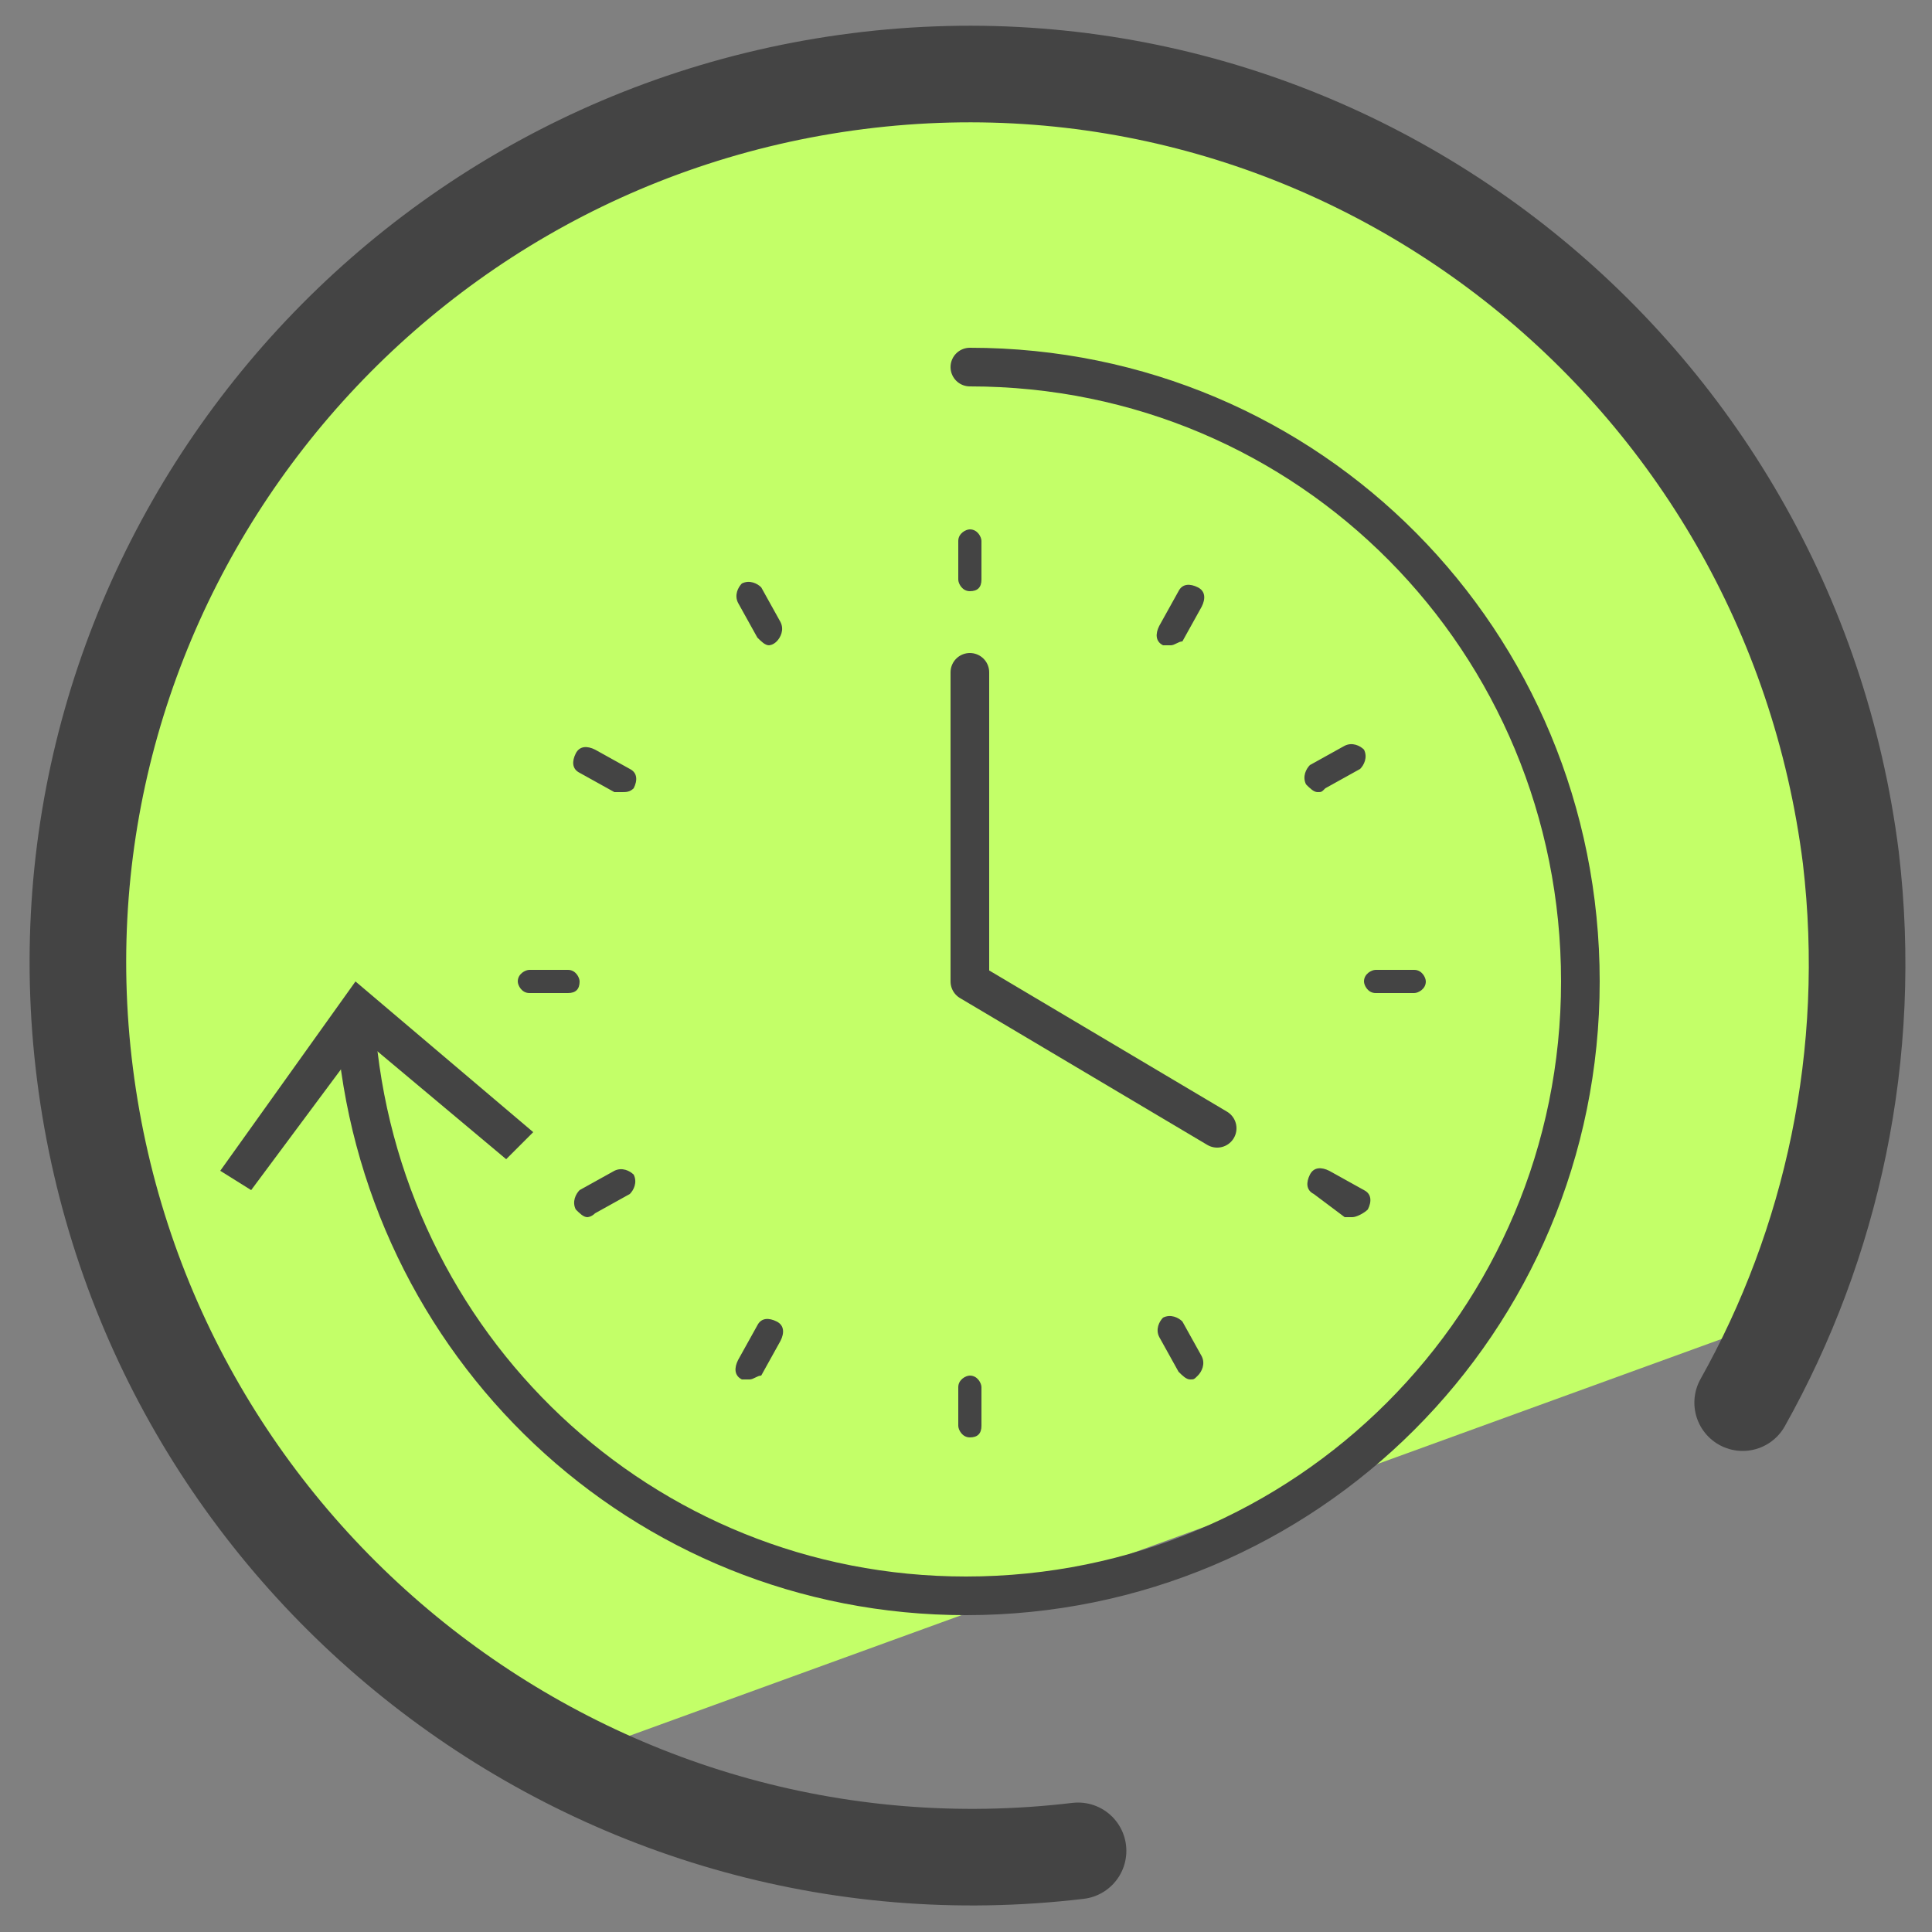 <svg xmlns="http://www.w3.org/2000/svg" id="Layer_1" x="0" y="0" version="1.1" viewBox="0 0 50 50" xml:space="preserve"><rect x="0" y="0" width="50" height="50" fill="#808080" stroke="none"/><style>.st3{fill:#444}</style><path fill="#c3ff68" d="M47.6 20.3c-.2-.8-2.7-7.5-3.2-8.1l-3-3.5-.2.1L33.6 3l-7.8-.7c-3.2 0-12.8-.7-21.3 11.5l-2.9 7.9.5 2L4 35.3c.1.4 4.7 7 5.1 7.2l5.6 3 32.2-11.7c.6-.5 1.7-8.8.7-13.5z"/><path fill="none" stroke="#444" stroke-linecap="round" stroke-linejoin="round" stroke-miterlimit="10" stroke-width="2.5" d="M27.9 47.9C15.3 49.4 3.8 40.4 2.2 27.8s7.4-24.1 20-25.7 24.1 7.4 25.7 20.1c.6 5.1-.5 10-2.8 14.1"/><path d="M25.1 15.3c-.2 0-.3-.2-.3-.3v-1c0-.2.2-.3.3-.3.2 0 .3.2.3.3v1c0 .2-.1.3-.3.3zm-5.2 1.4c-.1 0-.2-.1-.3-.2l-.5-.9c-.1-.2 0-.4.1-.5.2-.1.4 0 .5.1l.5.9c.1.2 0 .4-.1.5-.1.1-.2.1-.2.1zm-3.8 3.8h-.2L15 20c-.2-.1-.2-.3-.1-.5s.3-.2.5-.1l.9.5c.2.1.2.3.1.5-.1.1-.2.1-.3.1zm-1.4 5.2h-1c-.2 0-.3-.2-.3-.3 0-.2.2-.3.3-.3h1c.2 0 .3.2.3.3 0 .2-.1.3-.3.3zm.5 5.8c-.1 0-.2-.1-.3-.2-.1-.2 0-.4.1-.5l.9-.5c.2-.1.4 0 .5.1.1.2 0 .4-.1.5l-.9.5c-.1.1-.2.1-.2.1zm4.2 4.2h-.2c-.2-.1-.2-.3-.1-.5l.5-.9c.1-.2.3-.2.5-.1s.2.3.1.5l-.5.9c-.1 0-.2.1-.3.1zm5.7 1.5c-.2 0-.3-.2-.3-.3v-1c0-.2.2-.3.3-.3.2 0 .3.2.3.3v1c0 .2-.1.3-.3.3zm5.7-1.5c-.1 0-.2-.1-.3-.2l-.5-.9c-.1-.2 0-.4.1-.5.2-.1.4 0 .5.1l.5.9c.1.2 0 .4-.1.5-.1.1-.1.1-.2.1zm4.2-4.2h-.2l-.8-.6c-.2-.1-.2-.3-.1-.5s.3-.2.5-.1l.9.5c.2.1.2.3.1.5-.1.1-.3.2-.4.2zm1.6-5.8h-1c-.2 0-.3-.2-.3-.3 0-.2.2-.3.3-.3h1c.2 0 .3.2.3.3 0 .2-.2.3-.3.3zm-2.5-5.2c-.1 0-.2-.1-.3-.2-.1-.2 0-.4.1-.5l.9-.5c.2-.1.4 0 .5.1.1.2 0 .4-.1.5l-.9.5c-.1.1-.1.1-.2.1zm-3.8-3.8h-.2c-.2-.1-.2-.3-.1-.5l.5-.9c.1-.2.3-.2.5-.1s.2.3.1.5l-.5.9c-.1 0-.2.1-.3.1z" class="st3"/><path fill="none" stroke="#444" stroke-linecap="round" stroke-linejoin="round" d="M9.2 26.5c.6 8.3 7.4 14.8 15.8 14.8 8.8 0 15.9-7.1 15.9-15.9s-7-15.9-15.8-15.9"/><path d="M5.7 30.3l.8.5 2.9-3.9 3.7 3.1.7-.7-4.6-3.9z" class="st3"/><path fill="none" stroke="#444" stroke-linecap="round" stroke-linejoin="round" stroke-miterlimit="10" d="M25.1 17.4v8l6.4 3.8"/></svg>